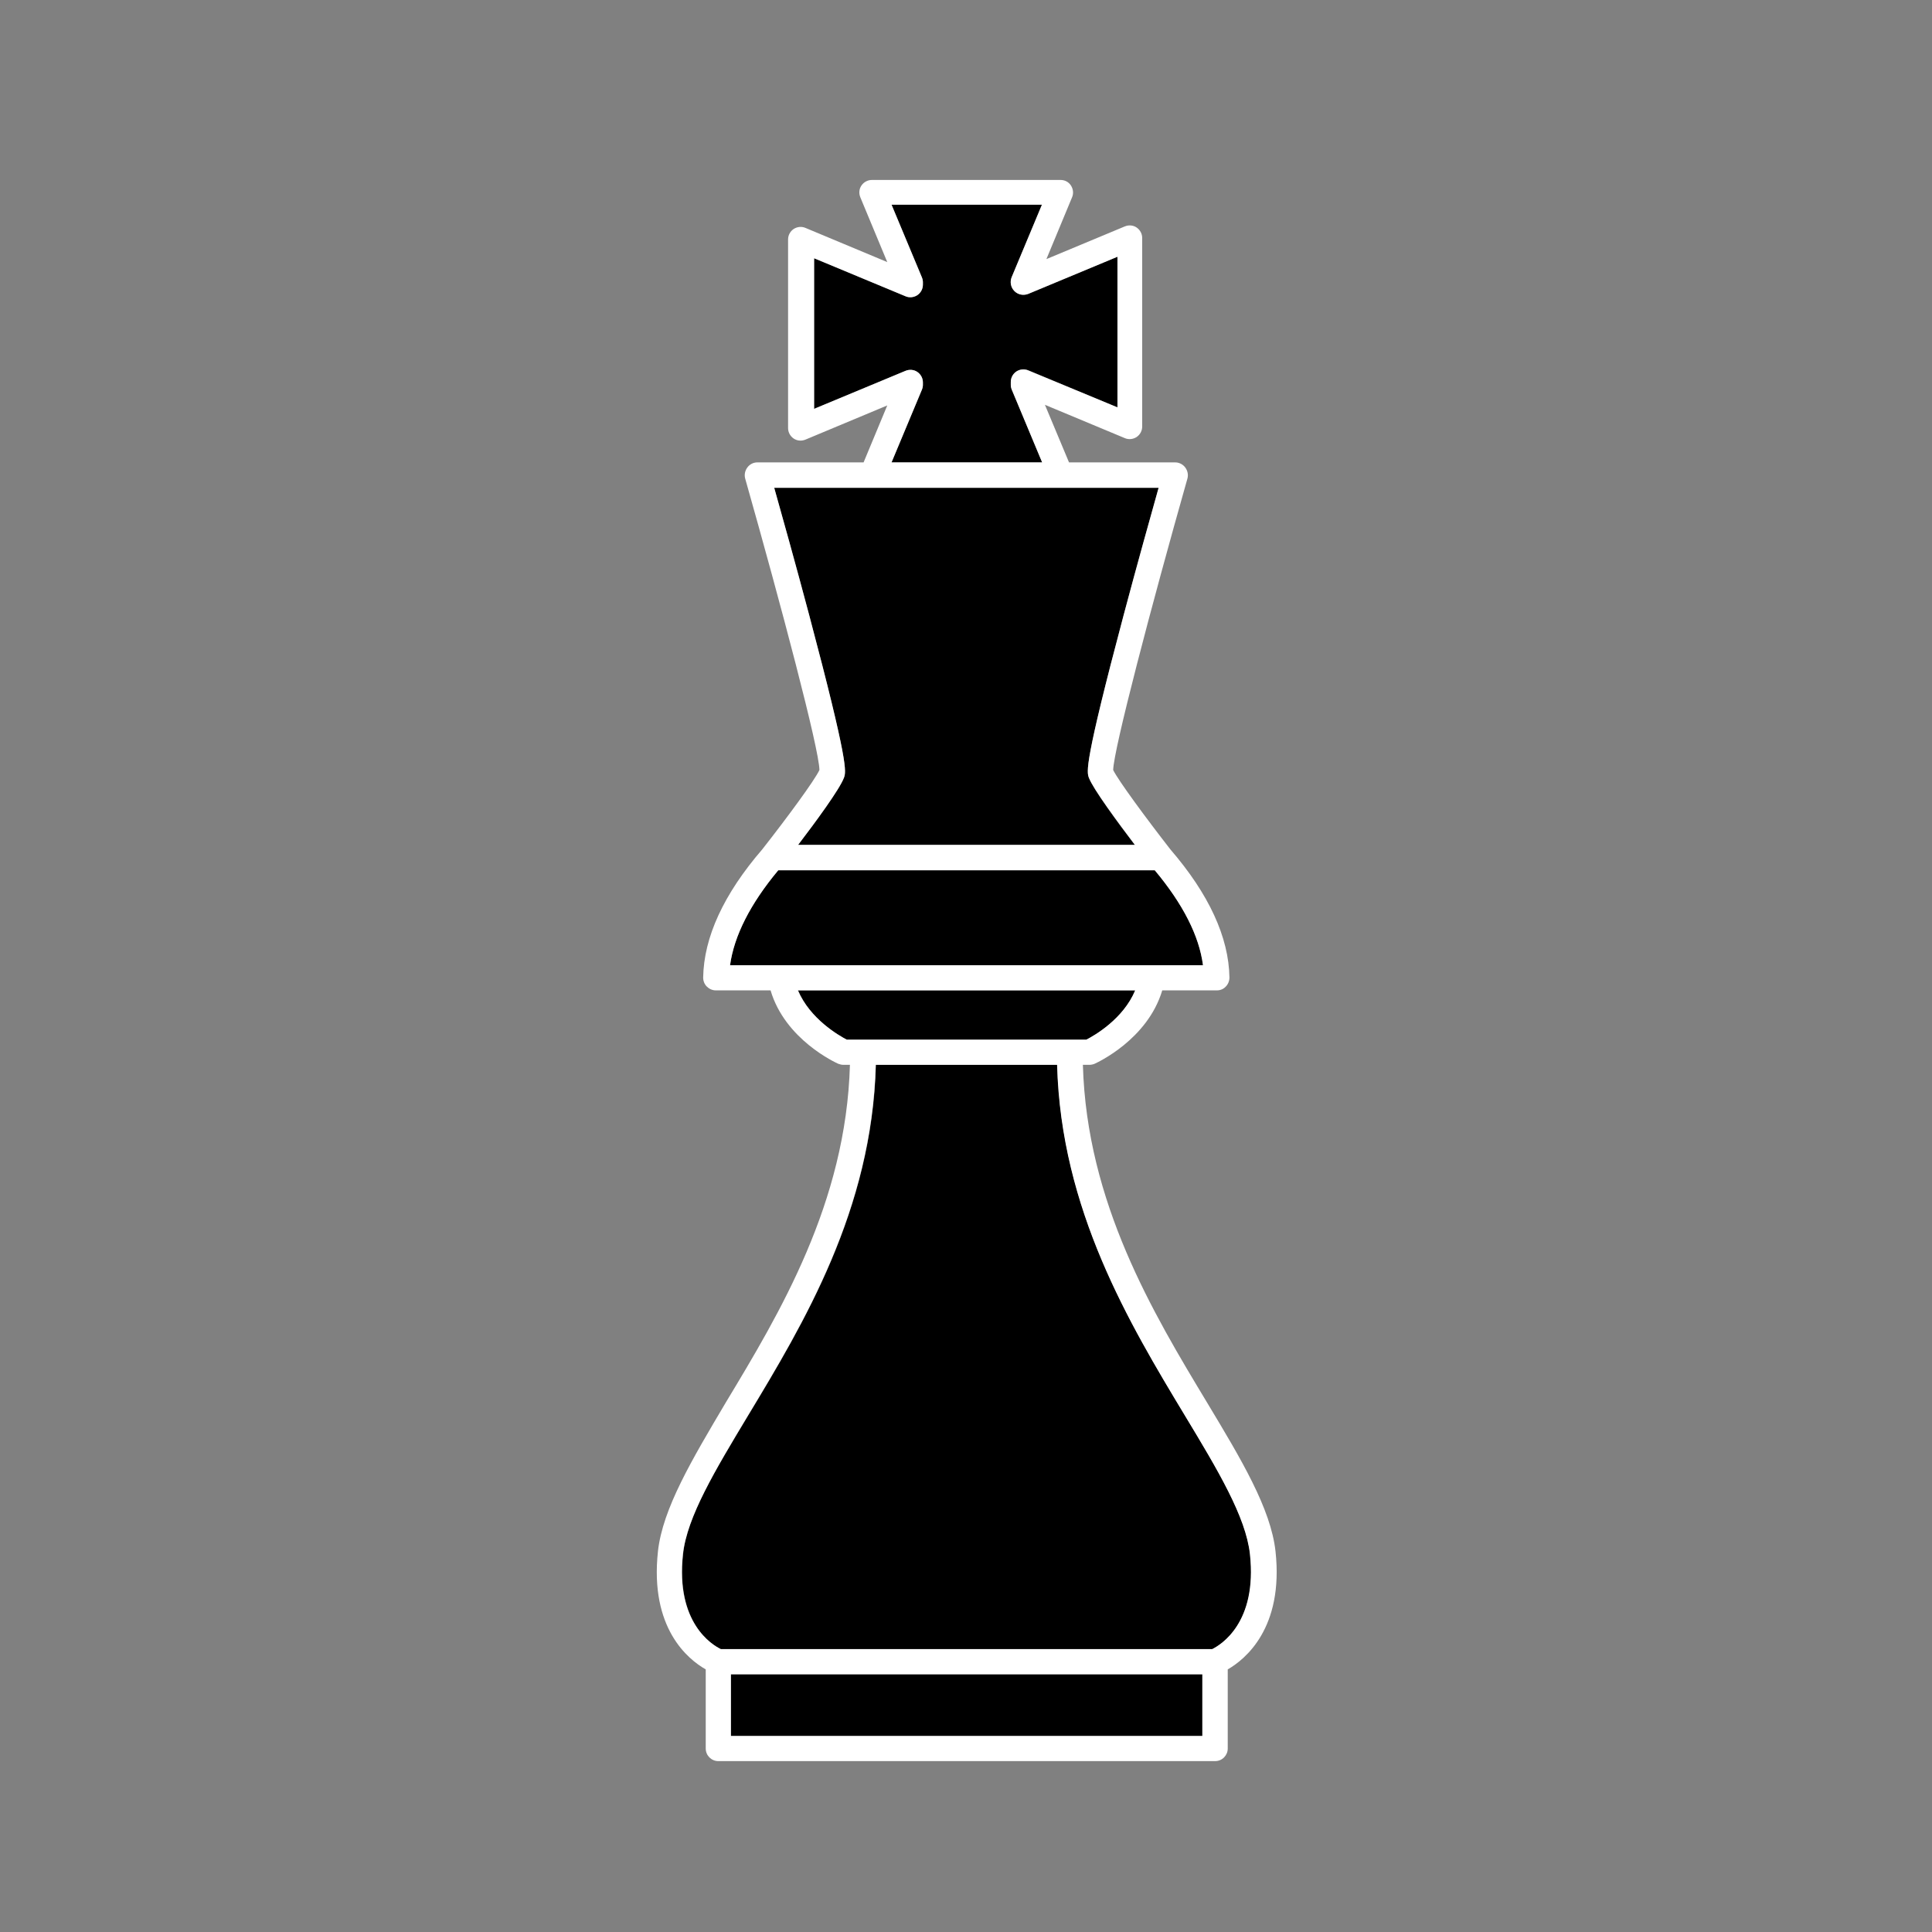 <?xml version="1.0" encoding="UTF-8"?>
<svg width="240mm" height="240mm" version="1.1" viewBox="0 0 240 240" xmlns="http://www.w3.org/2000/svg">
 <rect x="0" y="0" width="240" height="240" fill="#808080" stroke="none"/>
 <g transform="matrix(.265 0 0 .265 62.123 -239.81)">
  <path d="m161.2 1269.5c1-2.8 2.3-6.2-16.3-76.2-6.4-24.1-13.1-48-16.4-59.7h180.2c-3.3 11.8-10 35.6-16.4 59.7-18.6 69.9-17.3 73.4-16.3 76.2 2 5.4 13.4 20.9 21.5 31.5h-157.8c8.1-10.6 19.5-26.1 21.5-31.5z"/>
  <path d="m139.7 1369.2h158.1c-5.6 13.4-19 21.1-22.9 23.1h-112.4c-3.8-2-17.2-9.7-22.8-23.1z"/>
  <path d="m242 1079.1c-1.6 1.1-2.6 2.9-2.6 4.9v1.4c0 0.8 0.2 1.6 0.5 2.3l14.2 34h-70.6l14.2-34c0.3-0.7 0.5-1.5 0.5-2.3v-1.2c0-2-1-3.8-2.6-4.9s-3.7-1.3-5.6-0.5l-42.8 17.8v-70.6l42.8 17.8c1.8 0.8 3.9 0.6 5.6-0.5 1.6-1.1 2.6-2.9 2.6-4.9v-1.2c0-0.8-0.2-1.6-0.5-2.3l-14.2-34h70.5l-14.2 34c-0.9 2.2-0.4 4.8 1.3 6.5s4.2 2.2 6.5 1.3l41.8-17.4v70.6l-41.8-17.4c-1.9-0.7-4-0.5-5.6 0.6z"/>
  <path d="m107.8 1357.4c1.9-13.8 9.5-28.8 22.6-44.5h176.5c13.2 15.8 20.8 30.7 22.6 44.5h-197.7z"/>
  <path d="m116.3 1568.5c26-43.1 58.1-96.4 59.9-164.4h85c1.8 67.9 33.9 121.3 59.9 164.4 15.4 25.5 28.6 47.5 30.5 65 3.5 32.2-13.7 42.5-17.7 44.5h-230.4c-4.1-2-21.2-12.3-17.7-44.5 1.8-17.5 15.1-39.5 30.5-65z"/>
  <rect x="108.2" y="1689.8" width="221" height="28.9"/>
  <path d="m74 1632.2c-3.9 36 14.1 50.6 22.4 55.3v37.1c0 3.3 2.7 5.9 5.9 5.9h232.9c3.3 0 5.9-2.7 5.9-5.9v-37.1c8.2-4.7 26.3-19.4 22.4-55.3-2.2-20.1-16.1-43.2-32.1-69.8-25.2-41.8-56.4-93.6-58.2-158.3h3.1c0.8 0 1.7-0.2 2.4-0.5 1.1-0.5 24.8-11.3 31.7-34.4h25.6c1.6 0 3.1-0.6 4.2-1.8 1.1-1.1 1.7-2.7 1.7-4.2-0.3-18.9-9.6-39.1-27.7-60.1-11.6-14.9-24.4-32.3-26.8-37.2 0.2-9.6 17.9-77 34.8-136.6 0.5-1.8 0.1-3.7-1-5.2s-2.9-2.4-4.7-2.4h-49.8l-11.3-27 37.4 15.6c1.8 0.8 3.9 0.6 5.6-0.5 1.6-1.1 2.6-2.9 2.6-4.9v-88.4c0-2-1-3.8-2.6-4.9s-3.7-1.3-5.6-0.5l-36.7 15.3 12-28.9c0.8-1.8 0.6-3.9-0.5-5.6s-2.9-2.6-4.9-2.6h-88.4c-2 0-3.8 1-4.9 2.6s-1.3 3.7-0.5 5.6l12.6 30.3-38.3-16c-1.8-0.8-3.9-0.6-5.6 0.5-1.6 1.1-2.6 2.9-2.6 4.9v88.4c0 2 1 3.8 2.6 4.9s3.7 1.3 5.6 0.5l38.3-16-11.1 26.7h-49.8c-1.9 0-3.6 0.9-4.7 2.4s-1.5 3.4-1 5.2c16.9 59.6 34.7 126.9 34.8 136.6-2.3 4.9-15.1 22.3-26.8 37.2-18.1 21-27.4 41.2-27.7 60.1 0 1.6 0.6 3.1 1.7 4.2s2.6 1.8 4.2 1.8h25.7c6.8 23.1 30.6 33.9 31.7 34.4 0.8 0.3 1.6 0.5 2.4 0.5h3.1c-1.8 64.7-33 116.5-58.2 158.3-15.8 26.7-29.6 49.7-31.8 69.8zm173.6-553.6c-1.8-0.8-3.9-0.6-5.6 0.5-1.6 1.1-2.6 2.9-2.6 4.9v1.4c0 0.8 0.2 1.6 0.5 2.3l14.2 34h-70.6l14.2-34c0.3-0.7 0.5-1.5 0.5-2.3v-1.2c0-2-1-3.8-2.6-4.9s-3.7-1.3-5.6-0.5l-42.8 17.8v-70.6l42.8 17.8c1.8 0.8 3.9 0.6 5.6-0.5 1.6-1.1 2.6-2.9 2.6-4.9v-1.2c0-0.8-0.2-1.6-0.5-2.3l-14.2-34h70.5l-14.2 34c-0.9 2.2-0.4 4.8 1.3 6.5s4.2 2.2 6.5 1.3l41.8-17.4v70.6zm50 222.4h-157.9c8.1-10.6 19.5-26.1 21.5-31.5 1-2.8 2.3-6.2-16.3-76.2-6.4-24.1-13.1-48-16.4-59.7h180.2c-3.3 11.8-10 35.6-16.4 59.7-18.6 69.9-17.3 73.4-16.3 76.2 2.1 5.4 13.6 20.9 21.6 31.5zm8 56.4h-197.8c1.9-13.8 9.5-28.8 22.6-44.5h176.5c13.2 15.8 20.8 30.7 22.6 44.5zm-143.1 34.9c-3.8-2-17.2-9.7-22.9-23.1h158.1c-5.6 13.4-19 21.1-22.9 23.1zm-54.3 297.5h221v28.9h-221zm-22.5-56.3c1.9-17.5 15.2-39.5 30.5-65 26-43.1 58.1-96.4 59.9-164.4h85c1.8 67.9 33.9 121.3 59.9 164.4 15.4 25.5 28.6 47.5 30.5 65 3.5 32.2-13.7 42.5-17.7 44.5h-230.3c-4.2-2-21.3-12.4-17.8-44.5z" fill="#fff"/>
 </g>
</svg>
